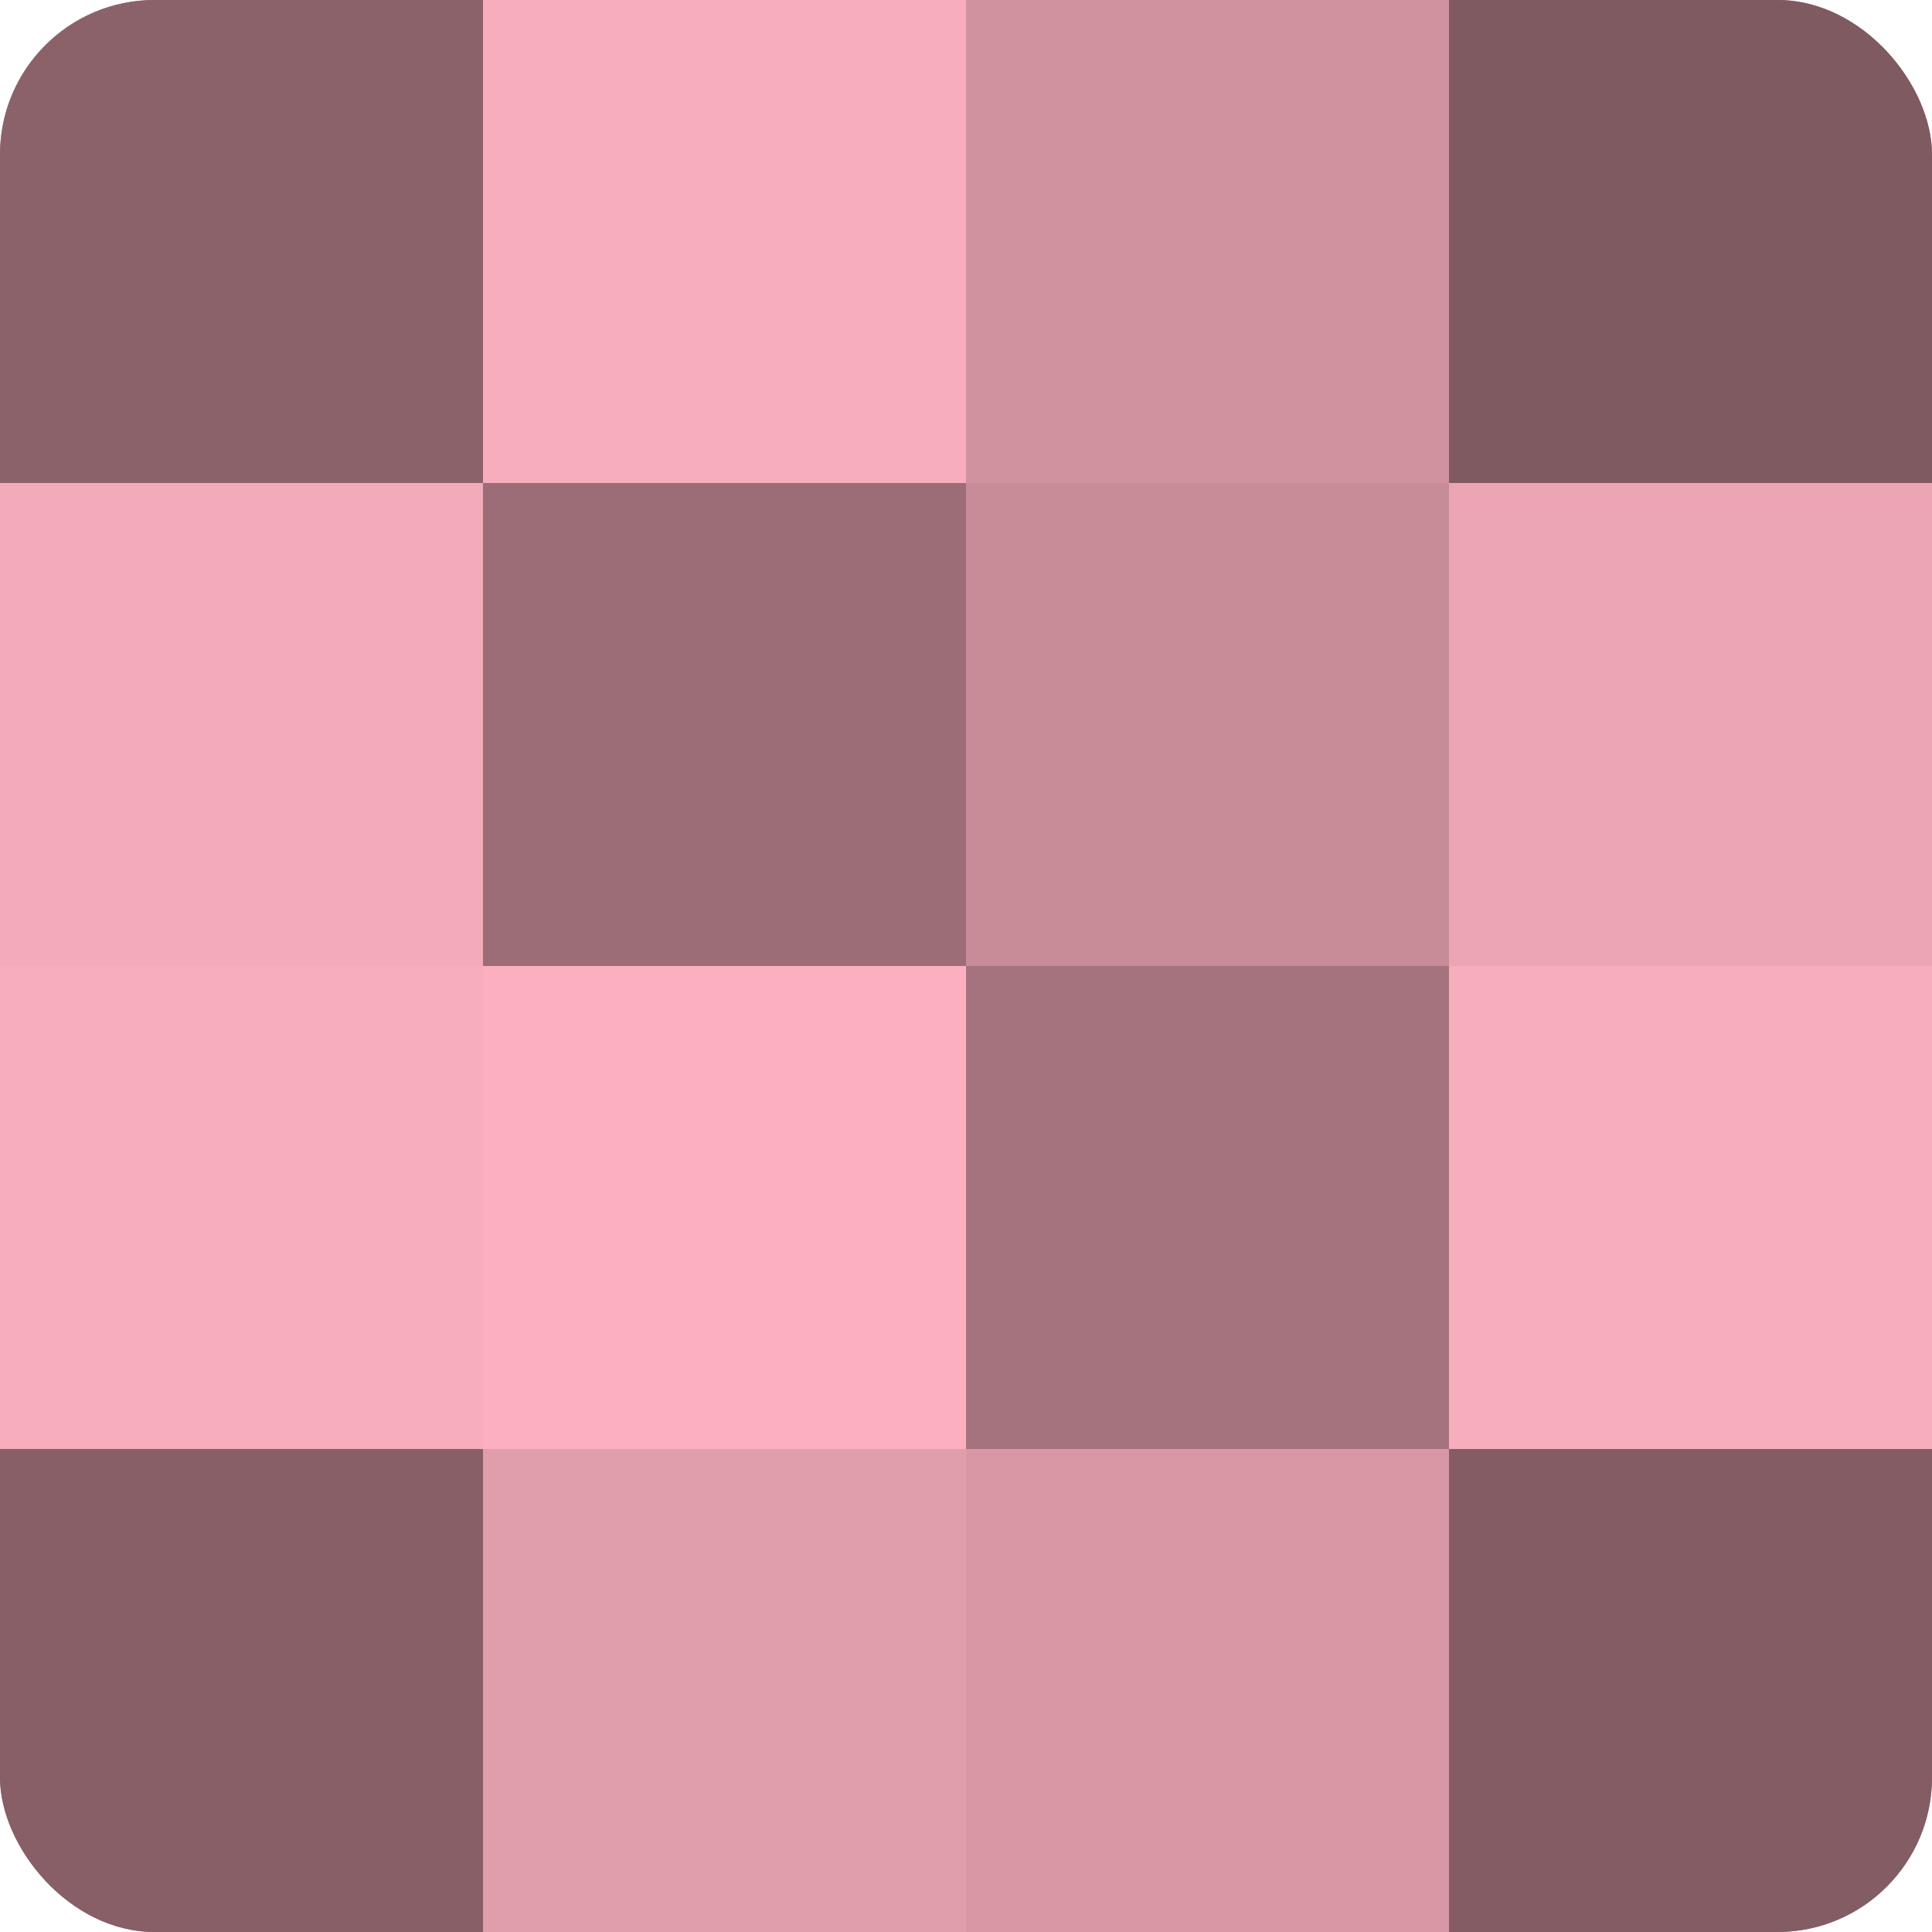 <?xml version="1.0" encoding="UTF-8"?>
<svg xmlns="http://www.w3.org/2000/svg" width="60" height="60" viewBox="0 0 100 100" preserveAspectRatio="xMidYMid meet"><defs><clipPath id="c" width="100" height="100"><rect width="100" height="100" rx="8" ry="8"/></clipPath></defs><g clip-path="url(#c)"><rect width="100" height="100" fill="#a0707a"/><rect width="25" height="25" fill="#8c626a"/><rect y="25" width="25" height="25" fill="#f4abb9"/><rect y="50" width="25" height="25" fill="#f8adbc"/><rect y="75" width="25" height="25" fill="#885f67"/><rect x="25" width="25" height="25" fill="#f8adbc"/><rect x="25" y="25" width="25" height="25" fill="#9c6d77"/><rect x="25" y="50" width="25" height="25" fill="#fcb0bf"/><rect x="25" y="75" width="25" height="25" fill="#e09daa"/><rect x="50" width="25" height="25" fill="#d0929e"/><rect x="50" y="25" width="25" height="25" fill="#c88c98"/><rect x="50" y="50" width="25" height="25" fill="#a4737d"/><rect x="50" y="75" width="25" height="25" fill="#d897a4"/><rect x="75" width="25" height="25" fill="#805a61"/><rect x="75" y="25" width="25" height="25" fill="#eca5b3"/><rect x="75" y="50" width="25" height="25" fill="#f8adbc"/><rect x="75" y="75" width="25" height="25" fill="#845d64"/></g></svg>
